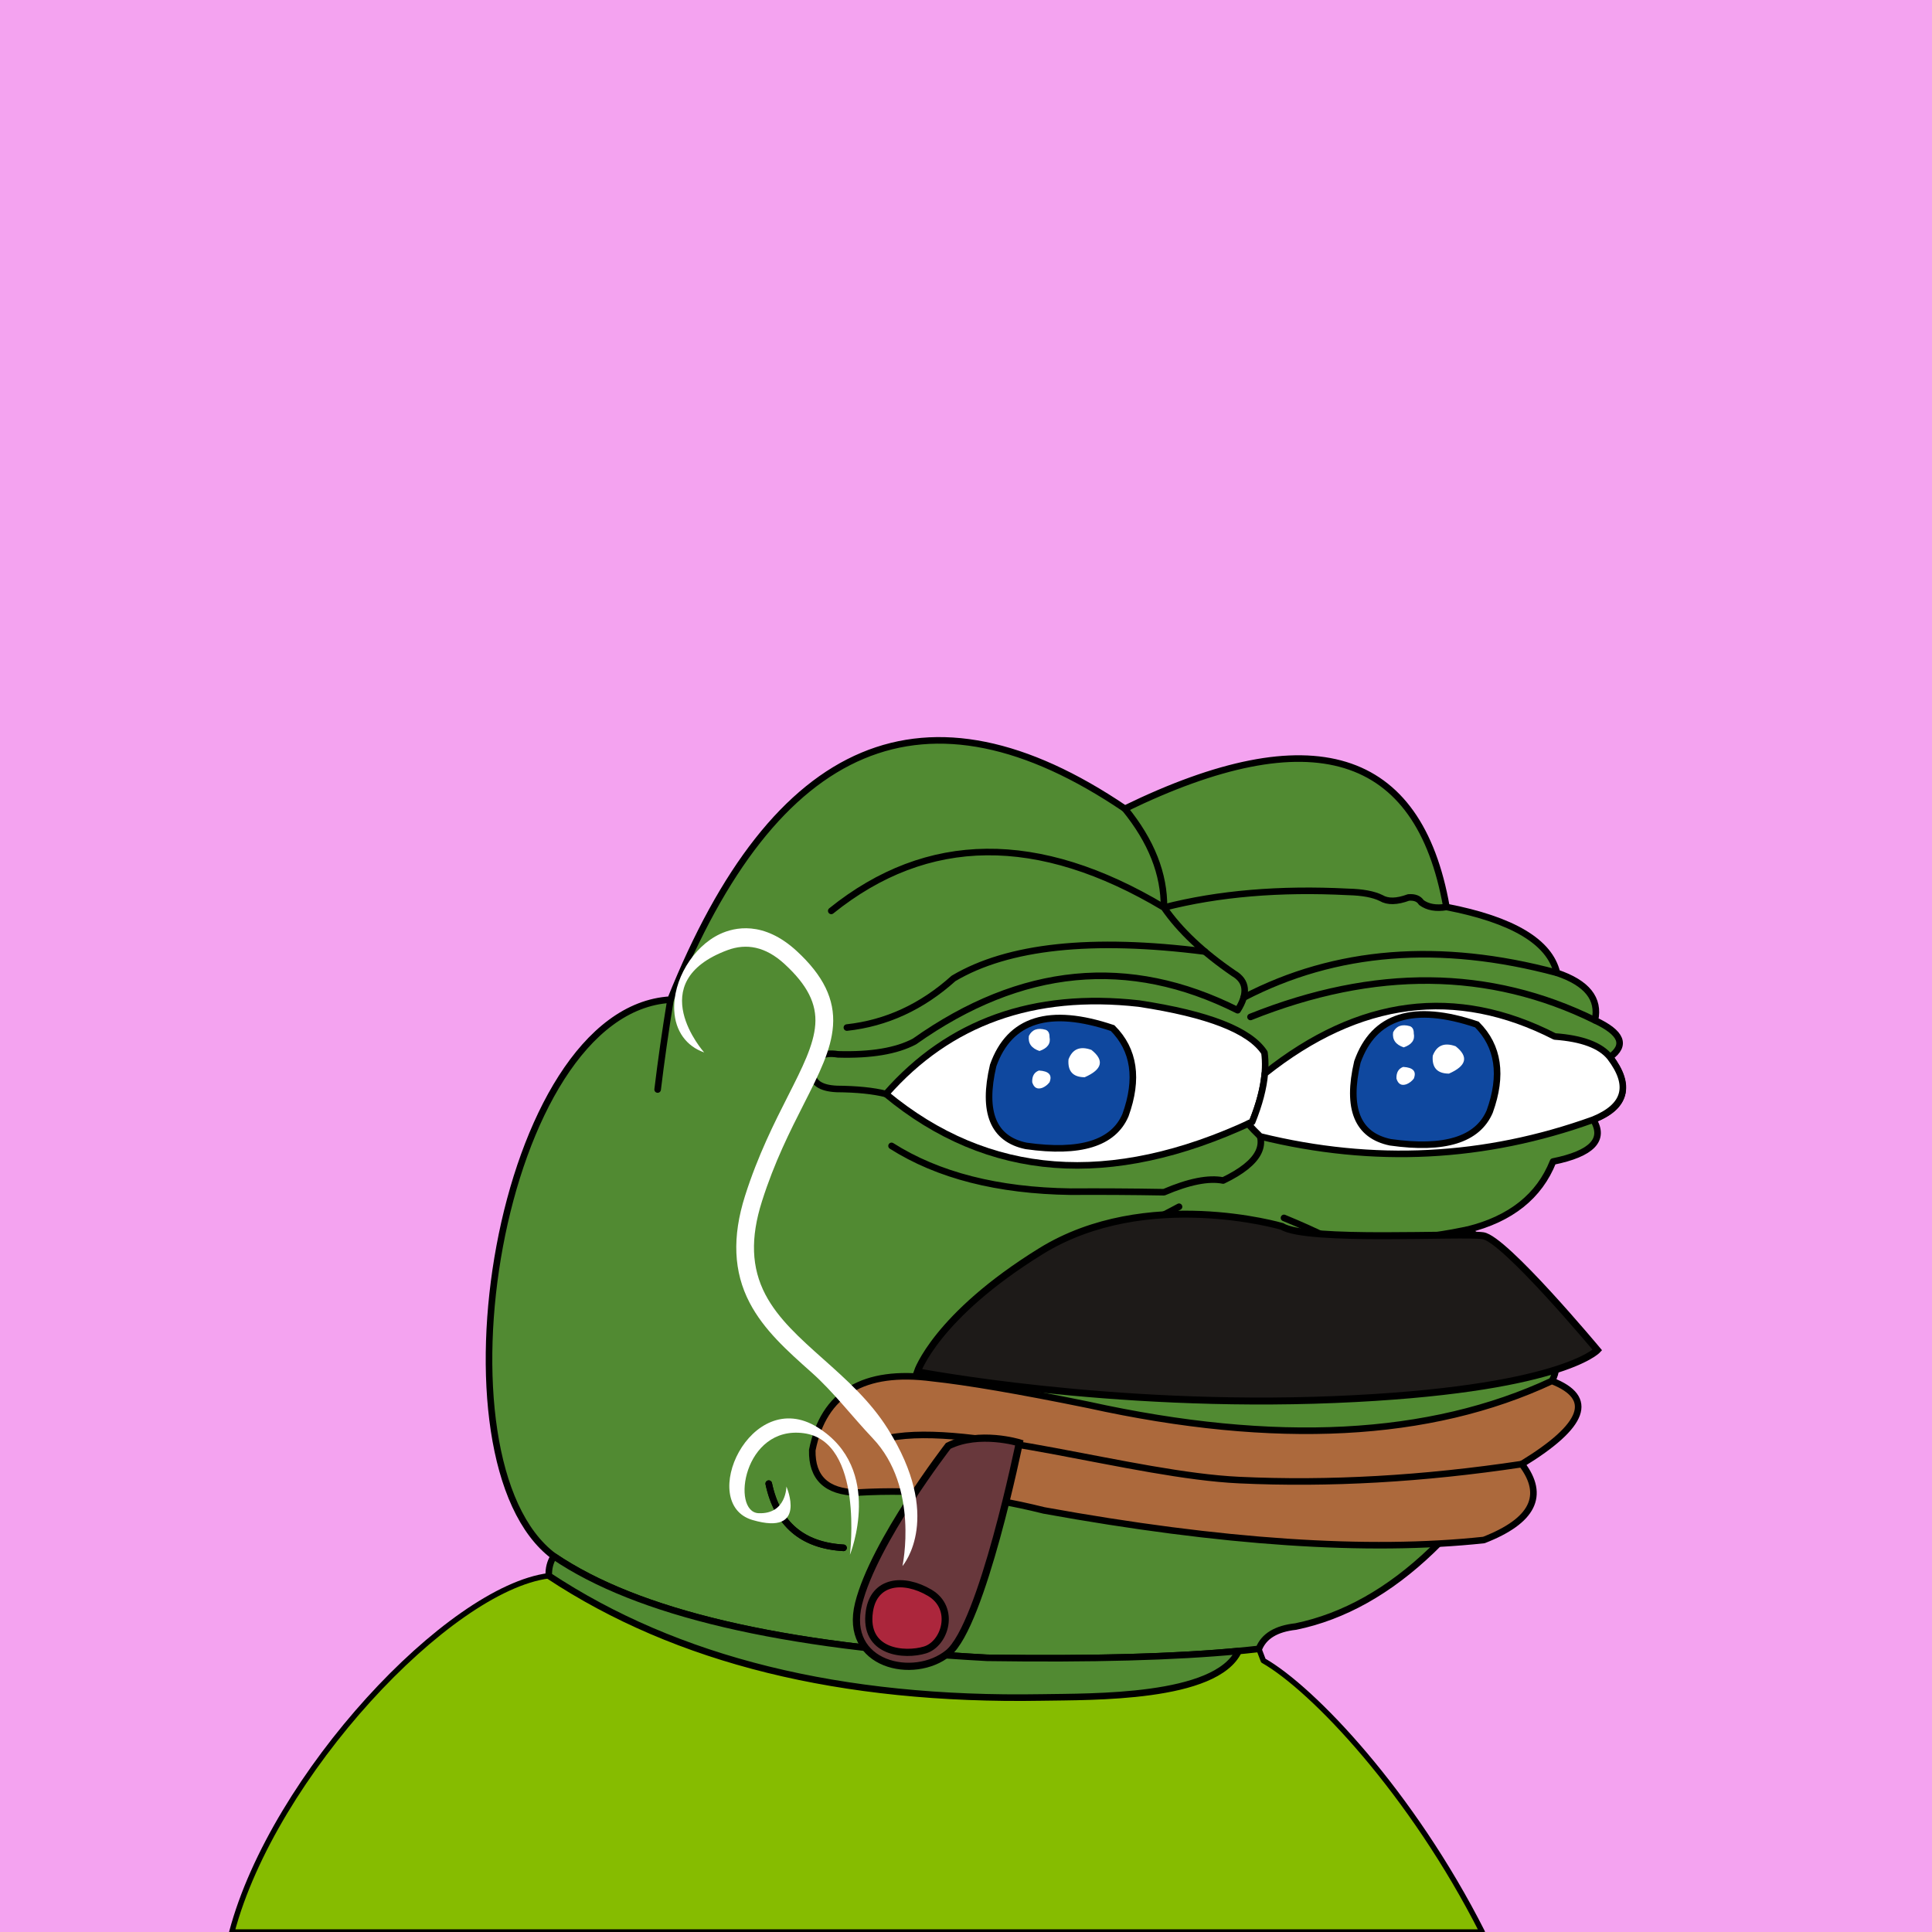 <svg xmlns="http://www.w3.org/2000/svg" viewBox="0 0 2500 2500"><g><path d="M0 0h2500v2500H0z" style="fill-rule:evenodd;clip-rule:evenodd;fill:#f4a3f0"/><path d="m1634.754 2148.807-5.78-15.17-26.192 2.763.003.001c-29.47 61.966-189.929 58.995-254.948 60.108-259.599 4.447-472.17-48.054-637.709-157.502C580.824 2055.622 354.002 2296.891 300 2500h1618c-91.142-179.869-218.683-314.412-283.246-351.193z" style="fill-rule:evenodd;clip-rule:evenodd;fill:#86bc00;stroke:#000;stroke-linecap:round;stroke-linejoin:round;stroke-width:7px"/><path d="M867.603 1293.527c135.408-338.495 331.41-420.844 588.004-247.048 241.577-117.709 380.271-75.33 416.082 127.137 85.736 16.593 133.412 45.005 143.028 85.238 38.849 13.16 55.222 33.628 49.121 61.401 34.595 16.186 41.096 32.078 19.504 47.676 27.655 37.786 20.431 64.754-21.671 80.905 15.662 25.919-1.675 43.978-52.01 54.177-17.8 44.837-54.641 74.213-110.522 88.128 78.07 53.384 133.361 153.359 109.076 195.761-96.726 186.205-207.247 292.151-331.565 317.84-25.241 2.762-41.134 12.394-47.676 28.895-84.606 9.871-201.87 13.723-351.791 11.557-265.722-14.316-452.573-58.139-560.555-131.47-164.698-122.801-72.235-707.194 150.975-720.197z" style="fill-rule:evenodd;clip-rule:evenodd;fill:#518a32;stroke:#000;stroke-width:8.504;stroke-linecap:round;stroke-linejoin:round;stroke-miterlimit:2.613"/><path d="m1602.782 2136.4.003.001c-29.47 61.966-189.929 58.995-254.948 60.108-259.599 4.447-472.17-48.054-637.709-157.502-.339-9.494 1.828-17.921 6.501-25.282 107.982 73.33 294.833 117.153 560.555 131.47 135.024 1.951 243.553-.981 325.598-8.795z" style="fill-rule:evenodd;clip-rule:evenodd;fill:#518a32;stroke:#000;stroke-width:8.504;stroke-linecap:round;stroke-linejoin:round;stroke-miterlimit:2.613"/><path d="M867.603 1293.527c-6.666 40.876-12.204 79.643-16.615 116.301M1525.676 1561.525c-51.268 27.946-114.836 54.192-190.704 78.737M1661.48 1575.972c43.172 17.706 78.809 35.524 106.91 53.455" style="fill-rule:evenodd;clip-rule:evenodd;fill:none;stroke:#000;stroke-width:8.504;stroke-linecap:round;stroke-linejoin:round;stroke-miterlimit:2.613"/><path d="M1899.139 1591.141c-51.724 10.804-107.176 16.714-166.355 17.731M1153.659 1482.787c60.118 38.148 137.411 57.893 231.879 59.234 39.01-.234 79.221.007 120.635.722 32.19-13.808 57.713-18.865 76.571-15.17 48.169-23.217 60.691-48.499 37.562-75.848M1455.607 1046.479c34.191 41.927 51.047 84.546 50.566 127.858-162.616-97.202-306.126-95.756-430.529 4.334M1871.688 1173.615c-13.481 2.256-24.317.329-32.506-5.78-3.124-4.977-8.661-7.145-16.614-6.501-15.036 5.566-26.834 5.807-35.396.723-9.792-4.853-23.998-7.501-42.619-7.946-88.686-4.572-168.146 2.17-238.38 20.226 20.481 29.685 50.58 58.098 90.295 85.239 17.034 9.995 18.72 25.887 5.057 47.676-140.781-70.757-280.197-57.274-418.249 40.452-23.248 12.323-56.235 17.861-98.964 16.615-20.681-3.351-31.758 4.112-33.229 22.393-.159 13.995 10.436 21.459 31.784 22.394 26.147.214 47.337 2.38 63.568 6.501" style="fill-rule:evenodd;clip-rule:evenodd;fill:none;stroke:#000;stroke-width:8.504;stroke-linecap:round;stroke-linejoin:round;stroke-miterlimit:2.613"/><path d="M1559.124 1231.308c-146.388-18.638-254.816-7.048-325.282 34.77-40.94 36.795-86.93 57.984-137.972 63.568M1609.225 1290.928c119.034-61.942 254.197-72.633 405.492-32.075" style="fill-rule:evenodd;clip-rule:evenodd;fill:none;stroke:#000;stroke-width:8.504;stroke-linecap:round;stroke-linejoin:round;stroke-miterlimit:2.613"/><path d="M1618.139 1315.921c160.721-64.233 309.287-62.788 445.699 4.334" style="fill-rule:evenodd;clip-rule:evenodd;fill:none;stroke:#000;stroke-width:8.504;stroke-linecap:round;stroke-linejoin:round;stroke-miterlimit:2.613"/><path d="M1620.306 1451.725c-183.453 85.64-341.41 73.601-473.87-36.118 81.906-93.234 190.983-132.241 327.231-117.023 89.674 13.565 143.851 34.754 162.532 63.568 3.367 25.142-1.93 54.999-15.893 89.573z" style="fill-rule:evenodd;clip-rule:evenodd;fill:#fff;stroke:#000;stroke-width:8.504;stroke-linecap:round;stroke-linejoin:round;stroke-miterlimit:2.613"/><path d="M1630.669 1470.517c-6.027-5.755-11.21-11.219-15.568-16.401 1.734-.795 3.466-1.58 5.204-2.392 9.248-22.898 14.693-43.727 16.338-62.487h.002c122.337-97.366 247.398-113.377 375.182-48.035 35.336 2.547 59.174 11.457 71.514 26.728 27.951 36.626 20.728 63.594-21.671 80.905-140.468 50.612-284.135 57.839-431.001 21.682z" style="fill-rule:evenodd;clip-rule:evenodd;fill:#fff;stroke:#000;stroke-width:8.504;stroke-linecap:round;stroke-linejoin:round;stroke-miterlimit:2.613"/><path d="M1456.328 1443.056c16.978-47.016 11.439-84.579-16.614-112.689-81.824-27.566-133.352-11.433-154.586 48.399-14.148 60.477.06 95.151 42.62 104.02 70.06 9.943 112.919-3.3 128.58-39.73z" style="fill-rule:evenodd;clip-rule:evenodd;fill:#0f489f;stroke:#000;stroke-width:8.504;stroke-miterlimit:10"/><path d="M1358.088 1341.926c.079-4.984-1.606-8.115-5.057-9.391-10.363-2.927-17.587-.278-21.671 7.947-1.294 9.487 3.281 15.989 13.725 19.504 10.429-3.609 14.763-9.629 13.003-18.06zM1348.697 1407.661c3.692-1.507 6.822-3.914 9.391-7.224 3.804-9.394-.771-14.451-13.725-15.17-6.118 2.252-9.007 7.309-8.668 15.17 2.18 7.102 6.514 9.51 13.002 7.224zM1403.597 1393.936c22.864-10.049 25.753-21.848 8.668-35.396-14.656-5.277-24.529-1.183-29.618 12.281-1.259 15.349 5.724 23.054 20.95 23.115z" style="fill-rule:evenodd;clip-rule:evenodd;fill:#fff"/><path d="M1927.663 1438.375c16.977-47.016 11.44-84.579-16.614-112.689-81.824-27.566-133.352-11.433-154.586 48.399-14.147 60.477.06 95.151 42.62 104.02 70.059 9.942 112.919-3.301 128.58-39.73z" style="fill-rule:evenodd;clip-rule:evenodd;fill:#0f489f;stroke:#000;stroke-width:8.504;stroke-miterlimit:10"/><path d="M1829.422 1337.244c.079-4.984-1.605-8.115-5.057-9.391-10.363-2.927-17.587-.278-21.671 7.947-1.295 9.487 3.281 15.989 13.725 19.504 10.429-3.609 14.763-9.629 13.003-18.06zM1820.031 1402.98c3.692-1.507 6.822-3.914 9.391-7.224 3.805-9.394-.771-14.451-13.725-15.17-6.118 2.252-9.007 7.309-8.668 15.17 2.181 7.102 6.515 9.509 13.002 7.224zM1874.931 1389.255c22.864-10.049 25.753-21.848 8.668-35.396-14.656-5.277-24.529-1.183-29.617 12.281-1.259 15.349 5.724 23.054 20.949 23.115z" style="fill-rule:evenodd;clip-rule:evenodd;fill:#fff"/><path d="M1408.653 1817.963c-89.816-18.32-157.236-29.878-202.262-34.673-88.842-11.63-140.612 19.432-155.308 93.185-.759 35.818 18.504 54.118 57.789 54.9 81.009-4.737 161.673 2.968 241.992 23.115 229.51 41.612 419.25 54.374 569.222 38.286 63.522-24.771 79.896-57.518 49.12-98.242 81.821-49.944 94.824-85.821 39.008-107.632-158.12 73.946-357.974 84.299-599.561 31.061z" style="fill-rule:evenodd;clip-rule:evenodd;fill:#ac693c;stroke:#000;stroke-width:8.504;stroke-linecap:round;stroke-linejoin:round;stroke-miterlimit:2.613"/><path d="M994.739 1919.817c11.104 52.276 43.37 79.967 96.796 83.072" style="fill-rule:evenodd;clip-rule:evenodd;fill:none;stroke:#000;stroke-width:8.504;stroke-linecap:round;stroke-linejoin:round;stroke-miterlimit:2.613"/><path d="M1659 1587s-176-52-312 32-160 156-160 156 248 48 540 36 340-64 340-64-120-144-148-148-228 8-260-12z" style="fill:#1d1a18;stroke:#000;stroke-width:9px"/><path d="M1969.207 1894.534c-127.733 19.224-249.637 26.119-365.711 20.687-138.029-6.46-347.82-75.145-452.727-54.638M994.739 1919.817c11.104 52.276 43.37 79.967 96.796 83.072" style="fill-rule:evenodd;clip-rule:evenodd;fill:none;stroke:#000;stroke-width:8.504;stroke-linecap:round;stroke-linejoin:round;stroke-miterlimit:2.613"/><path d="M1227 1871s-96 124-116 204 72 100 116 64 92-272 92-272-52-16-92 4z" style="fill:#68383c;stroke:#000;stroke-width:9.302px"/><path d="M1125 2085c5.86-39.57 44-44 78-24s20 66-6 74-80 4-72-50z" style="fill:#ac263c;stroke:#000;stroke-width:9.302px"/><path d="M931.65 1208.62c-35.18 16.53-61.18 60.06-59.17 99.1 1.35 26.26 15.46 46 38.73 54.14 0 0-81.42-91 30.23-132.42 24.31-9 49-4.79 73.79 18 29.43 27.07 41.68 51.22 39.74 78.29-1.9 26.51-16.68 55.65-35.38 92.54-17.3 34.12-38.84 76.59-55.53 129.23-16.84 53.12-14.9 98.32 5.94 138.19 18.41 35.22 48.41 62 80.17 90.25 28.56 25.45 52 56.54 79.13 85.16 60.54 63.76 38.46 165.36 38.46 165.36 2.19-2.55 52.69-63.75-19-177.61-22.76-36.15-53.53-63.56-83.29-90.08-30.15-26.86-58.62-52.23-75.09-83.73-18.1-34.64-19.5-73-4.39-120.59 16.13-50.85 36.31-90.66 54.12-125.78 19.88-39.2 35.58-70.16 37.81-101.29 2.46-34.26-12.51-65-47.11-96.87-42.9-39.42-80.54-30.64-99.16-21.89z" style="fill:#fff"/><path d="M1099.8 2011.9s45-111-42-165-156 99-84 120 43.81-43.33 43.81-43.33 0 36-36 34.5-19.5-114 58.5-103.5 59.69 157.33 59.69 157.33z" style="fill:#fff"/></g></svg>